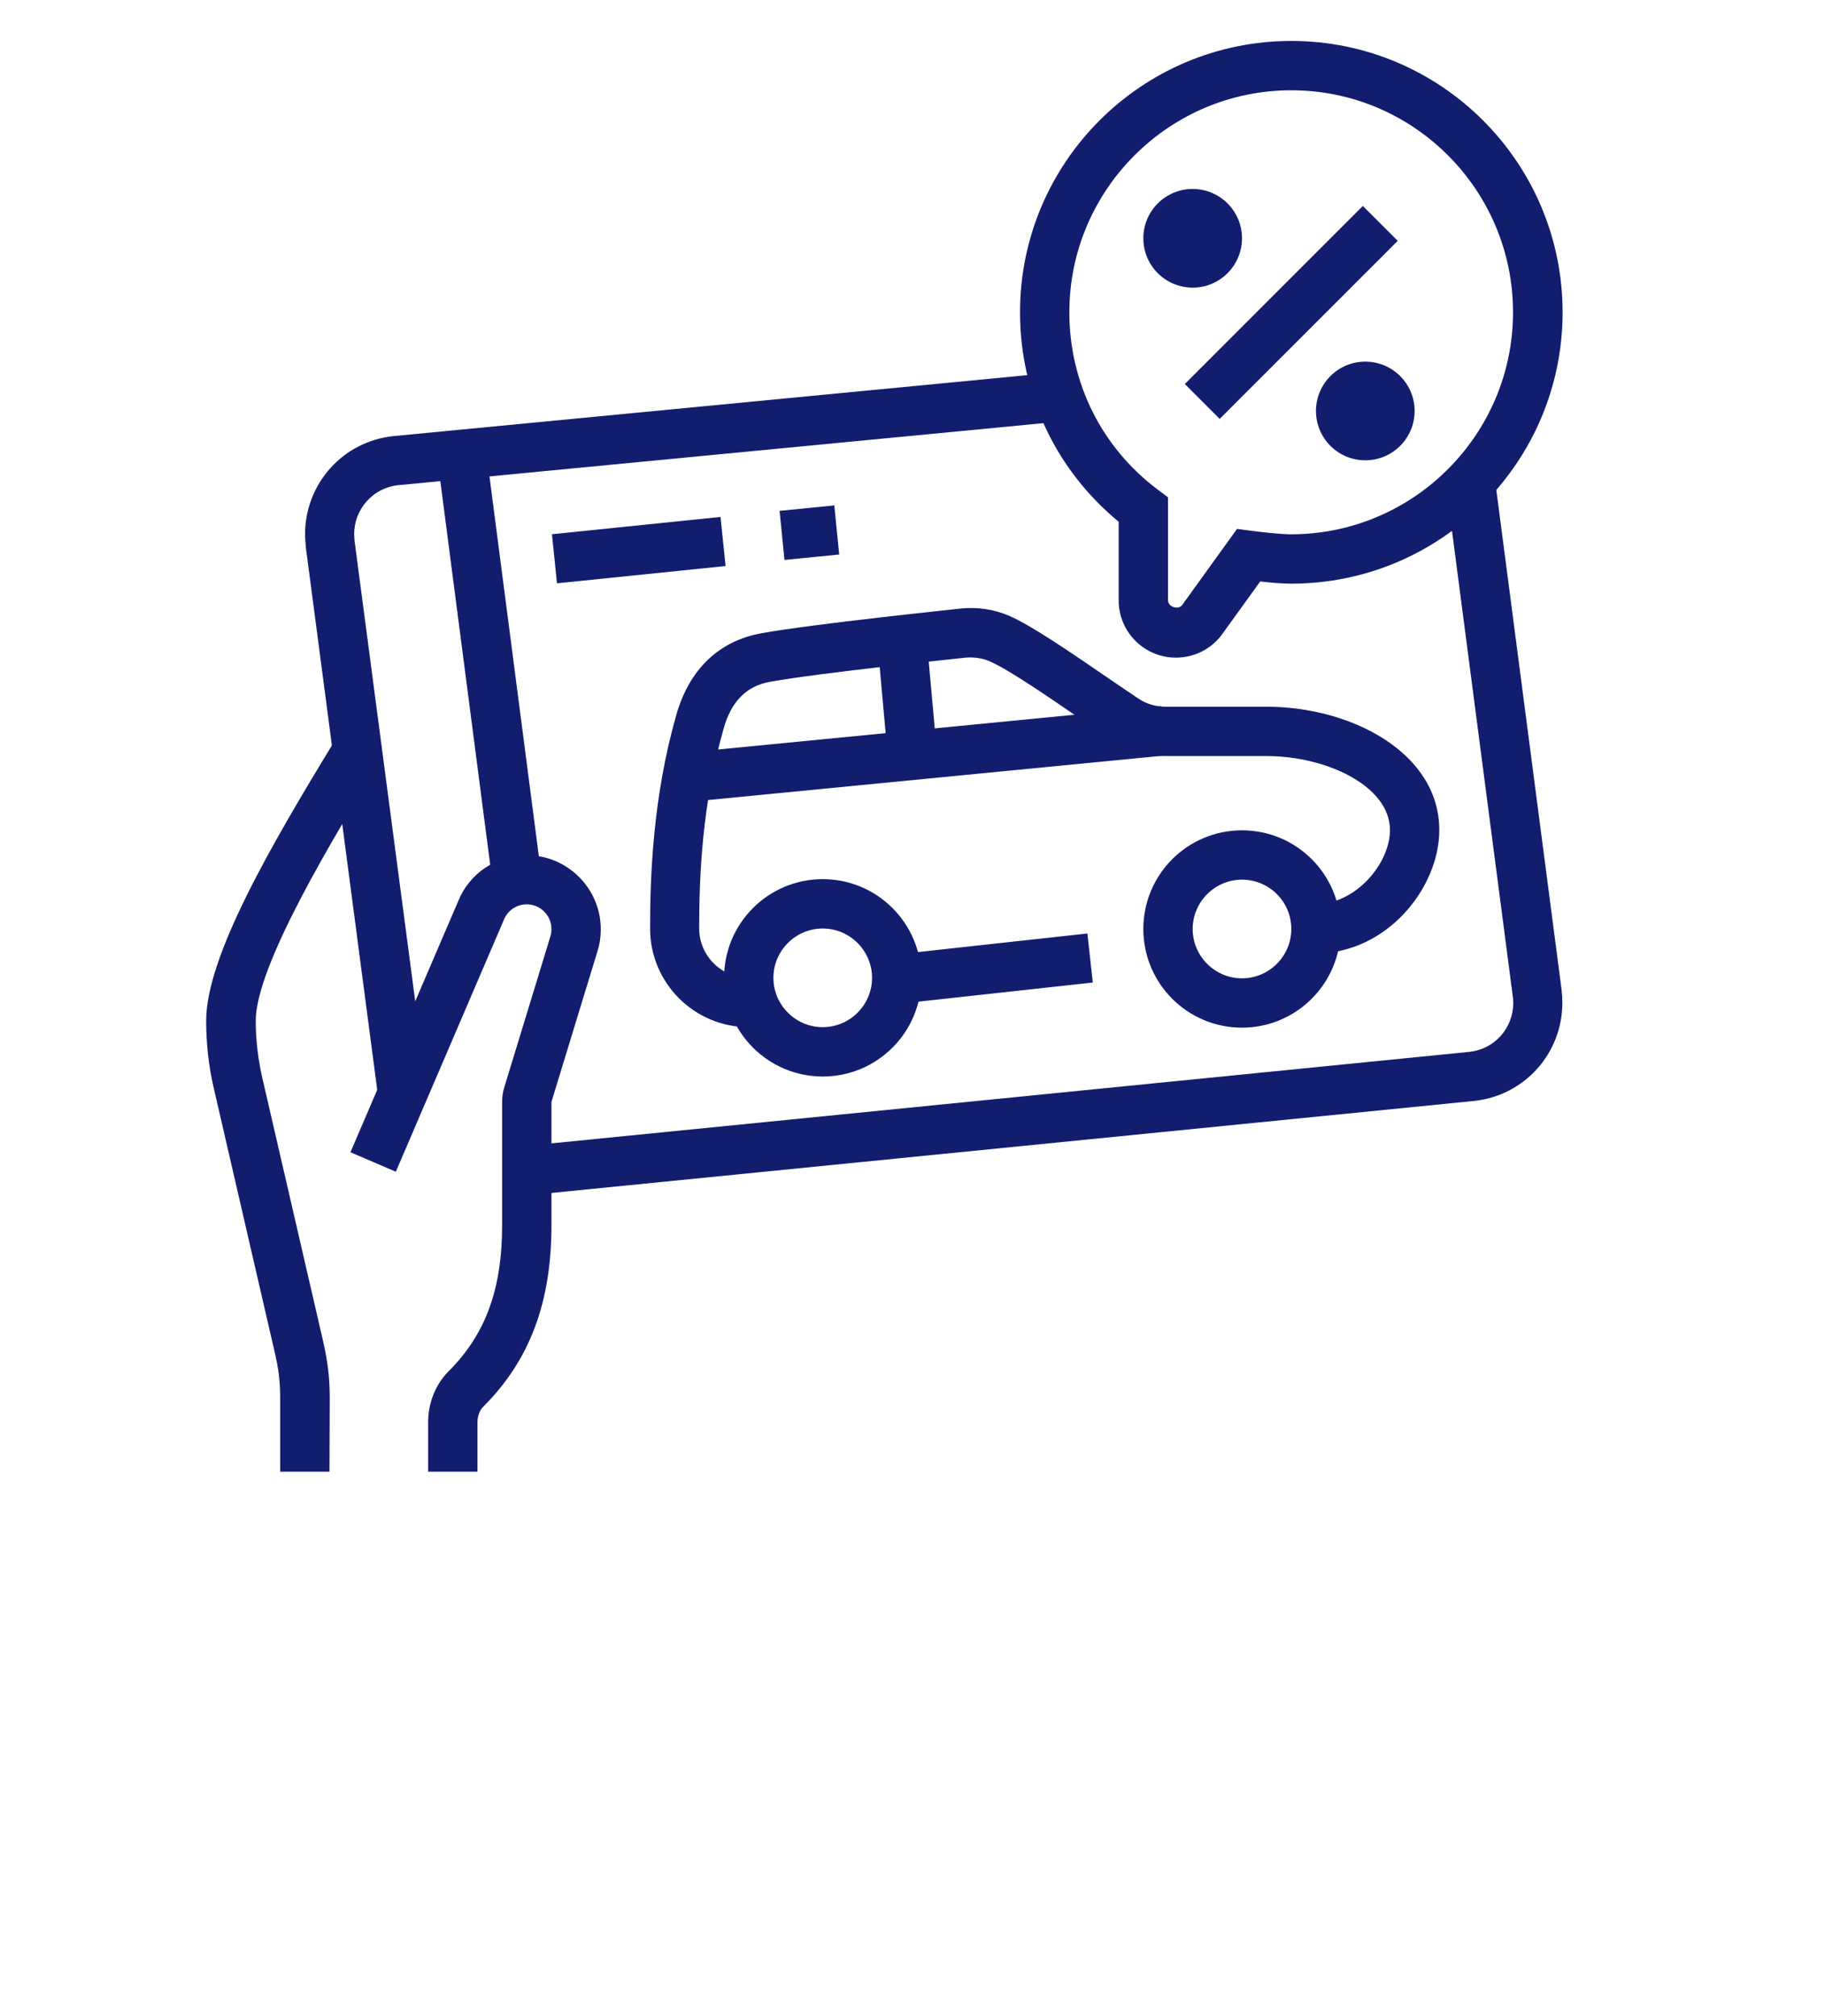 <?xml version="1.0" encoding="utf-8"?>
<!-- Generator: Adobe Illustrator 24.1.0, SVG Export Plug-In . SVG Version: 6.00 Build 0)  -->
<svg version="1.1" id="Layer_1" xmlns="http://www.w3.org/2000/svg" xmlns:xlink="http://www.w3.org/1999/xlink" x="0px" y="0px"
	 viewBox="0 0 74 81.74" style="enable-background:new 0 0 74 81.74;" xml:space="preserve">
<style type="text/css">
	.st0{fill:#131D6E;}
</style>
<g>
	<path class="st0" d="M13.36,59.66h-2v-3c0-0.64-0.06-1.17-0.23-1.88L8.67,44.12c-0.21-0.89-0.31-1.82-0.31-2.74
		c0-2.6,2.61-7.09,5.28-11.46l1.71,1.04c-1.74,2.85-4.98,8.16-4.98,10.42c0,0.77,0.09,1.54,0.26,2.29l2.46,10.65
		c0.2,0.87,0.28,1.54,0.28,2.33L13.36,59.66L13.36,59.66z"/>
	<path class="st0" d="M19.36,59.66h-2v-2c0-0.79,0.3-1.54,0.83-2.07c1.5-1.5,2.17-3.33,2.17-5.93v-5c0-0.2,0.03-0.39,0.09-0.59
		l1.87-6.12c0.03-0.09,0.04-0.19,0.04-0.29c0-0.55-0.45-1-1-1c-0.41,0-0.78,0.25-0.93,0.63L16.05,47.5l-1.84-0.79l4.37-10.18
		c0.45-1.12,1.54-1.86,2.78-1.86c1.65,0,3,1.35,3,3c0,0.3-0.04,0.6-0.13,0.88l-1.87,6.12v5c0,3.13-0.88,5.47-2.76,7.35
		c-0.16,0.16-0.24,0.39-0.24,0.65C19.36,57.67,19.36,59.66,19.36,59.66z"/>
	<path class="st0" d="M15.34,44.52L12.4,22.18c0-0.03-0.03-0.36-0.03-0.52c0-2.05,1.53-3.76,3.57-3.98l26.94-2.59l0.19,1.99
		l-26.94,2.59c-1,0.11-1.77,0.96-1.77,1.99c0,0.1,0.02,0.29,0.02,0.29l2.94,22.31L15.34,44.52z"/>
	<path class="st0" d="M21.46,48.45l-0.2-1.99l38.33-3.82c1.01-0.11,1.77-0.96,1.77-1.99c0-0.09-0.01-0.18-0.02-0.26l-2.71-20.75
		l1.98-0.26l2.71,20.75c0.02,0.17,0.03,0.34,0.03,0.52c0,2.05-1.53,3.76-3.57,3.98L21.46,48.45z"/>
	<rect x="18.85" y="18.34" transform="matrix(0.992 -0.129 0.129 0.992 -3.334 2.796)" class="st0" width="2" height="17.43"/>
	
		<rect x="47.26" y="11.66" transform="matrix(0.707 -0.707 0.707 0.707 6.386 40.737)" class="st0" width="10.21" height="2"/>
	<circle class="st0" cx="48.36" cy="9.66" r="2"/>
	<circle class="st0" cx="55.36" cy="16.66" r="2"/>
	<path class="st0" d="M33.36,43.64c-2.21,0-4-1.79-4-4s1.79-4,4-4s4,1.79,4,4S35.57,43.64,33.36,43.64z M33.36,37.64
		c-1.1,0-2,0.9-2,2s0.9,2,2,2s2-0.9,2-2S34.46,37.64,33.36,37.64z"/>
	<path class="st0" d="M50.36,41.66c-2.21,0-4-1.79-4-4s1.79-4,4-4s4,1.79,4,4C54.36,39.86,52.57,41.66,50.36,41.66z M50.36,35.66
		c-1.1,0-2,0.9-2,2s0.9,2,2,2s2-0.9,2-2C52.36,36.55,51.46,35.66,50.36,35.66z"/>
	<rect x="36.34" y="38.25" transform="matrix(0.994 -0.109 0.109 0.994 -4.052 4.643)" class="st0" width="7.9" height="2"/>
	<path class="st0" d="M30.36,41.64c-2.21,0-4-1.79-4-4c0-2.11,0.11-5.31,1.06-8.65c0.53-1.86,1.73-3.01,3.46-3.32
		c2.11-0.38,7.83-0.97,8.07-1c0.67-0.07,1.36,0.03,1.96,0.29c0.93,0.4,2.58,1.54,4.04,2.54c0.46,0.31,0.88,0.6,1.21,0.82
		c0.33,0.22,0.71,0.33,1.1,0.33h4.1c3.44,0,7,1.87,7,5c0,2.36-2.14,5-5,5v-2c1.62,0,3-1.65,3-3c0-1.79-2.58-3-5-3h-4.1
		c-0.79,0-1.55-0.23-2.2-0.66c-0.34-0.22-0.77-0.52-1.24-0.84c-1.25-0.86-2.95-2.03-3.71-2.35c-0.28-0.12-0.63-0.17-0.96-0.14
		c-0.06,0.01-5.89,0.61-7.93,0.98c-0.95,0.17-1.57,0.79-1.88,1.9c-0.87,3.06-0.99,5.94-0.99,8.1c0,1.1,0.9,2,2,2h0.12l0.1,2
		C30.51,41.64,30.44,41.64,30.36,41.64z"/>
	<rect x="27.8" y="29.59" transform="matrix(0.995 -0.097 0.097 0.995 -2.782 3.771)" class="st0" width="19.43" height="2"/>
	<rect x="35.78" y="25.93" transform="matrix(0.996 -0.09 0.09 0.996 -2.393 3.421)" class="st0" width="2" height="4.7"/>
	<rect x="31.7" y="20.61" transform="matrix(0.995 -0.099 0.099 0.995 -1.971 3.341)" class="st0" width="2.23" height="2"/>
	<rect x="22.45" y="21.31" transform="matrix(0.995 -0.102 0.102 0.995 -2.131 2.743)" class="st0" width="6.87" height="2"/>
	<path class="st0" d="M47.68,26.66c-1.28,0-2.32-1.04-2.32-2.32v-3.19c-2.55-2.1-4-5.17-4-8.49c0-6.07,4.93-11,11-11s11,4.93,11,11
		s-4.93,11-11,11c-0.36,0-0.87-0.04-1.26-0.09l-1.53,2.12C49.14,26.3,48.43,26.66,47.68,26.66z M52.36,3.66c-4.96,0-9,4.04-9,9
		c0,2.86,1.31,5.49,3.6,7.2l0.4,0.3v4.17c0,0.28,0.42,0.41,0.58,0.19l2.22-3.08l0.59,0.08c0.3,0.04,1.17,0.14,1.6,0.14
		c4.96,0,9-4.04,9-9S57.32,3.66,52.36,3.66z"/>
</g>
</svg>
